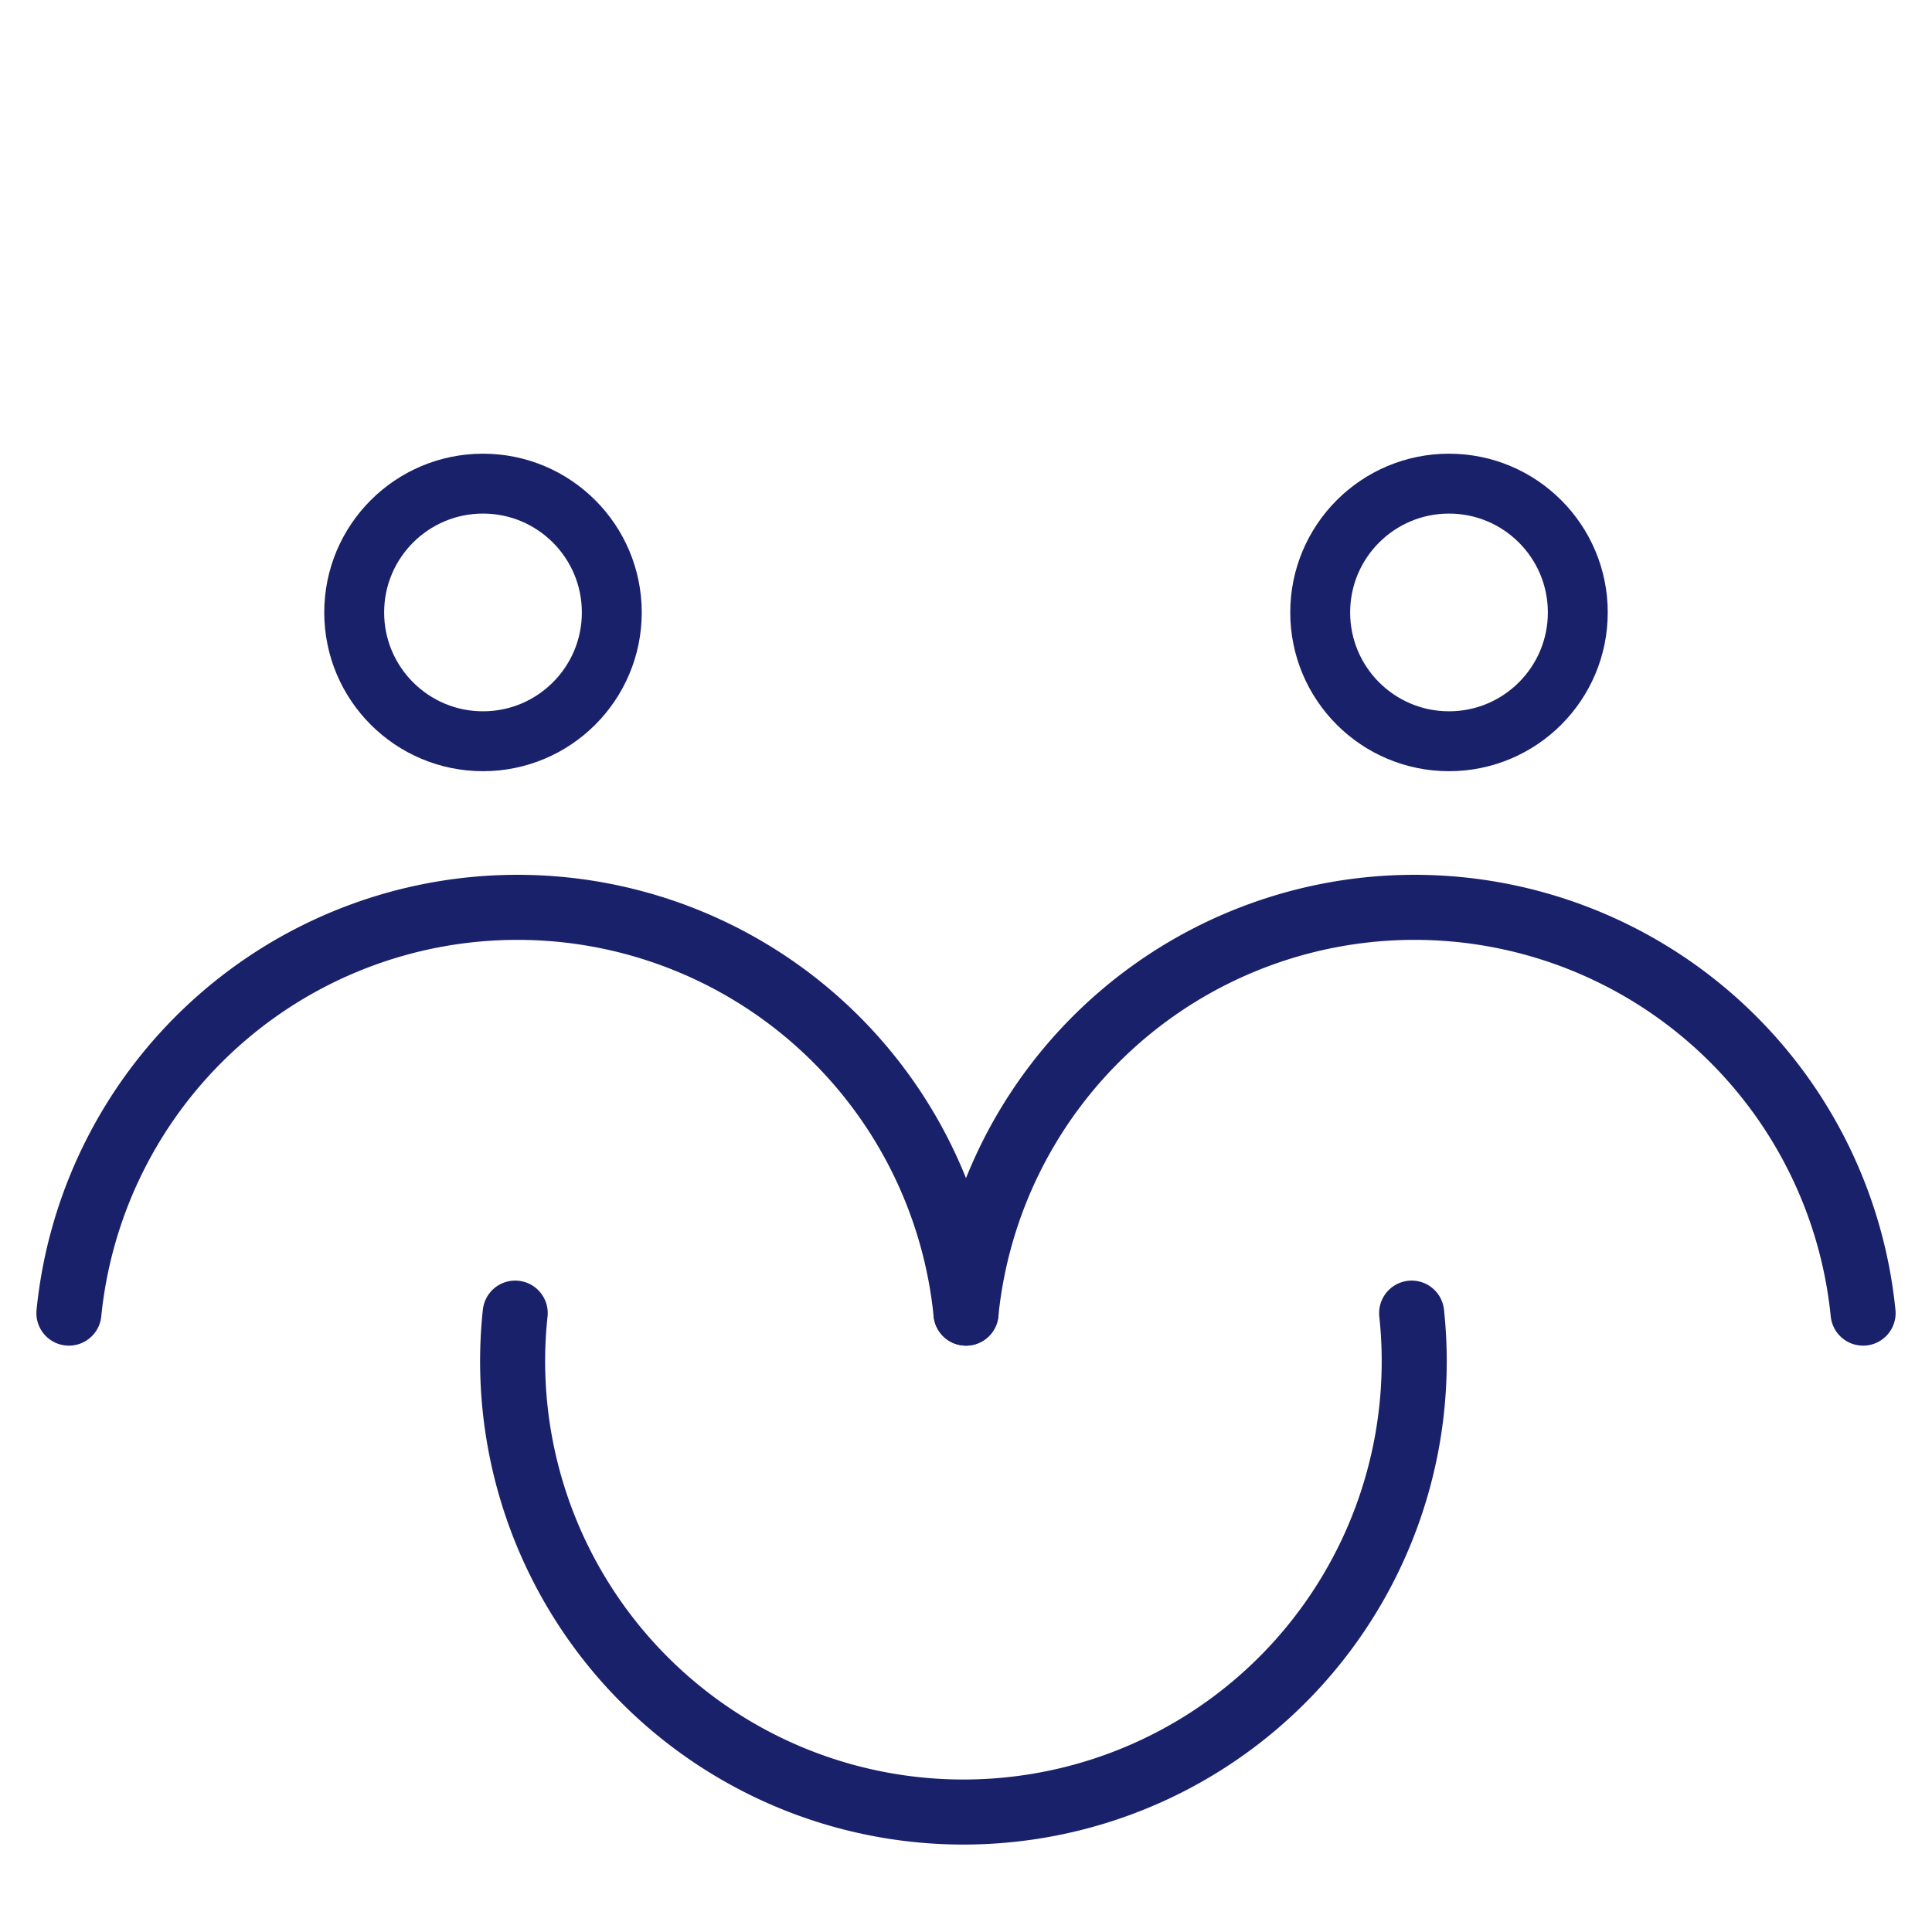 <svg id="Layer_1" data-name="Layer 1" xmlns="http://www.w3.org/2000/svg" viewBox="0 0 30 30"><defs><style>.cls-1,.cls-2{fill:none;stroke:#1a216b;stroke-linecap:round;stroke-miterlimit:10;}.cls-1{stroke-width:1.01px;}.cls-2{stroke-width:0.93px;}</style></defs><path class="cls-1" d="M15,20.39a7,7,0,0,0-13.93,0"/><circle class="cls-2" cx="7.5" cy="9.51" r="2"/><path class="cls-1" d="M28.93,20.39a7,7,0,0,0-13.93,0"/><path class="cls-1" d="M8,20.39a7,7,0,1,0,13.92,0"/><circle class="cls-2" cx="22.5" cy="9.51" r="2"/></svg>